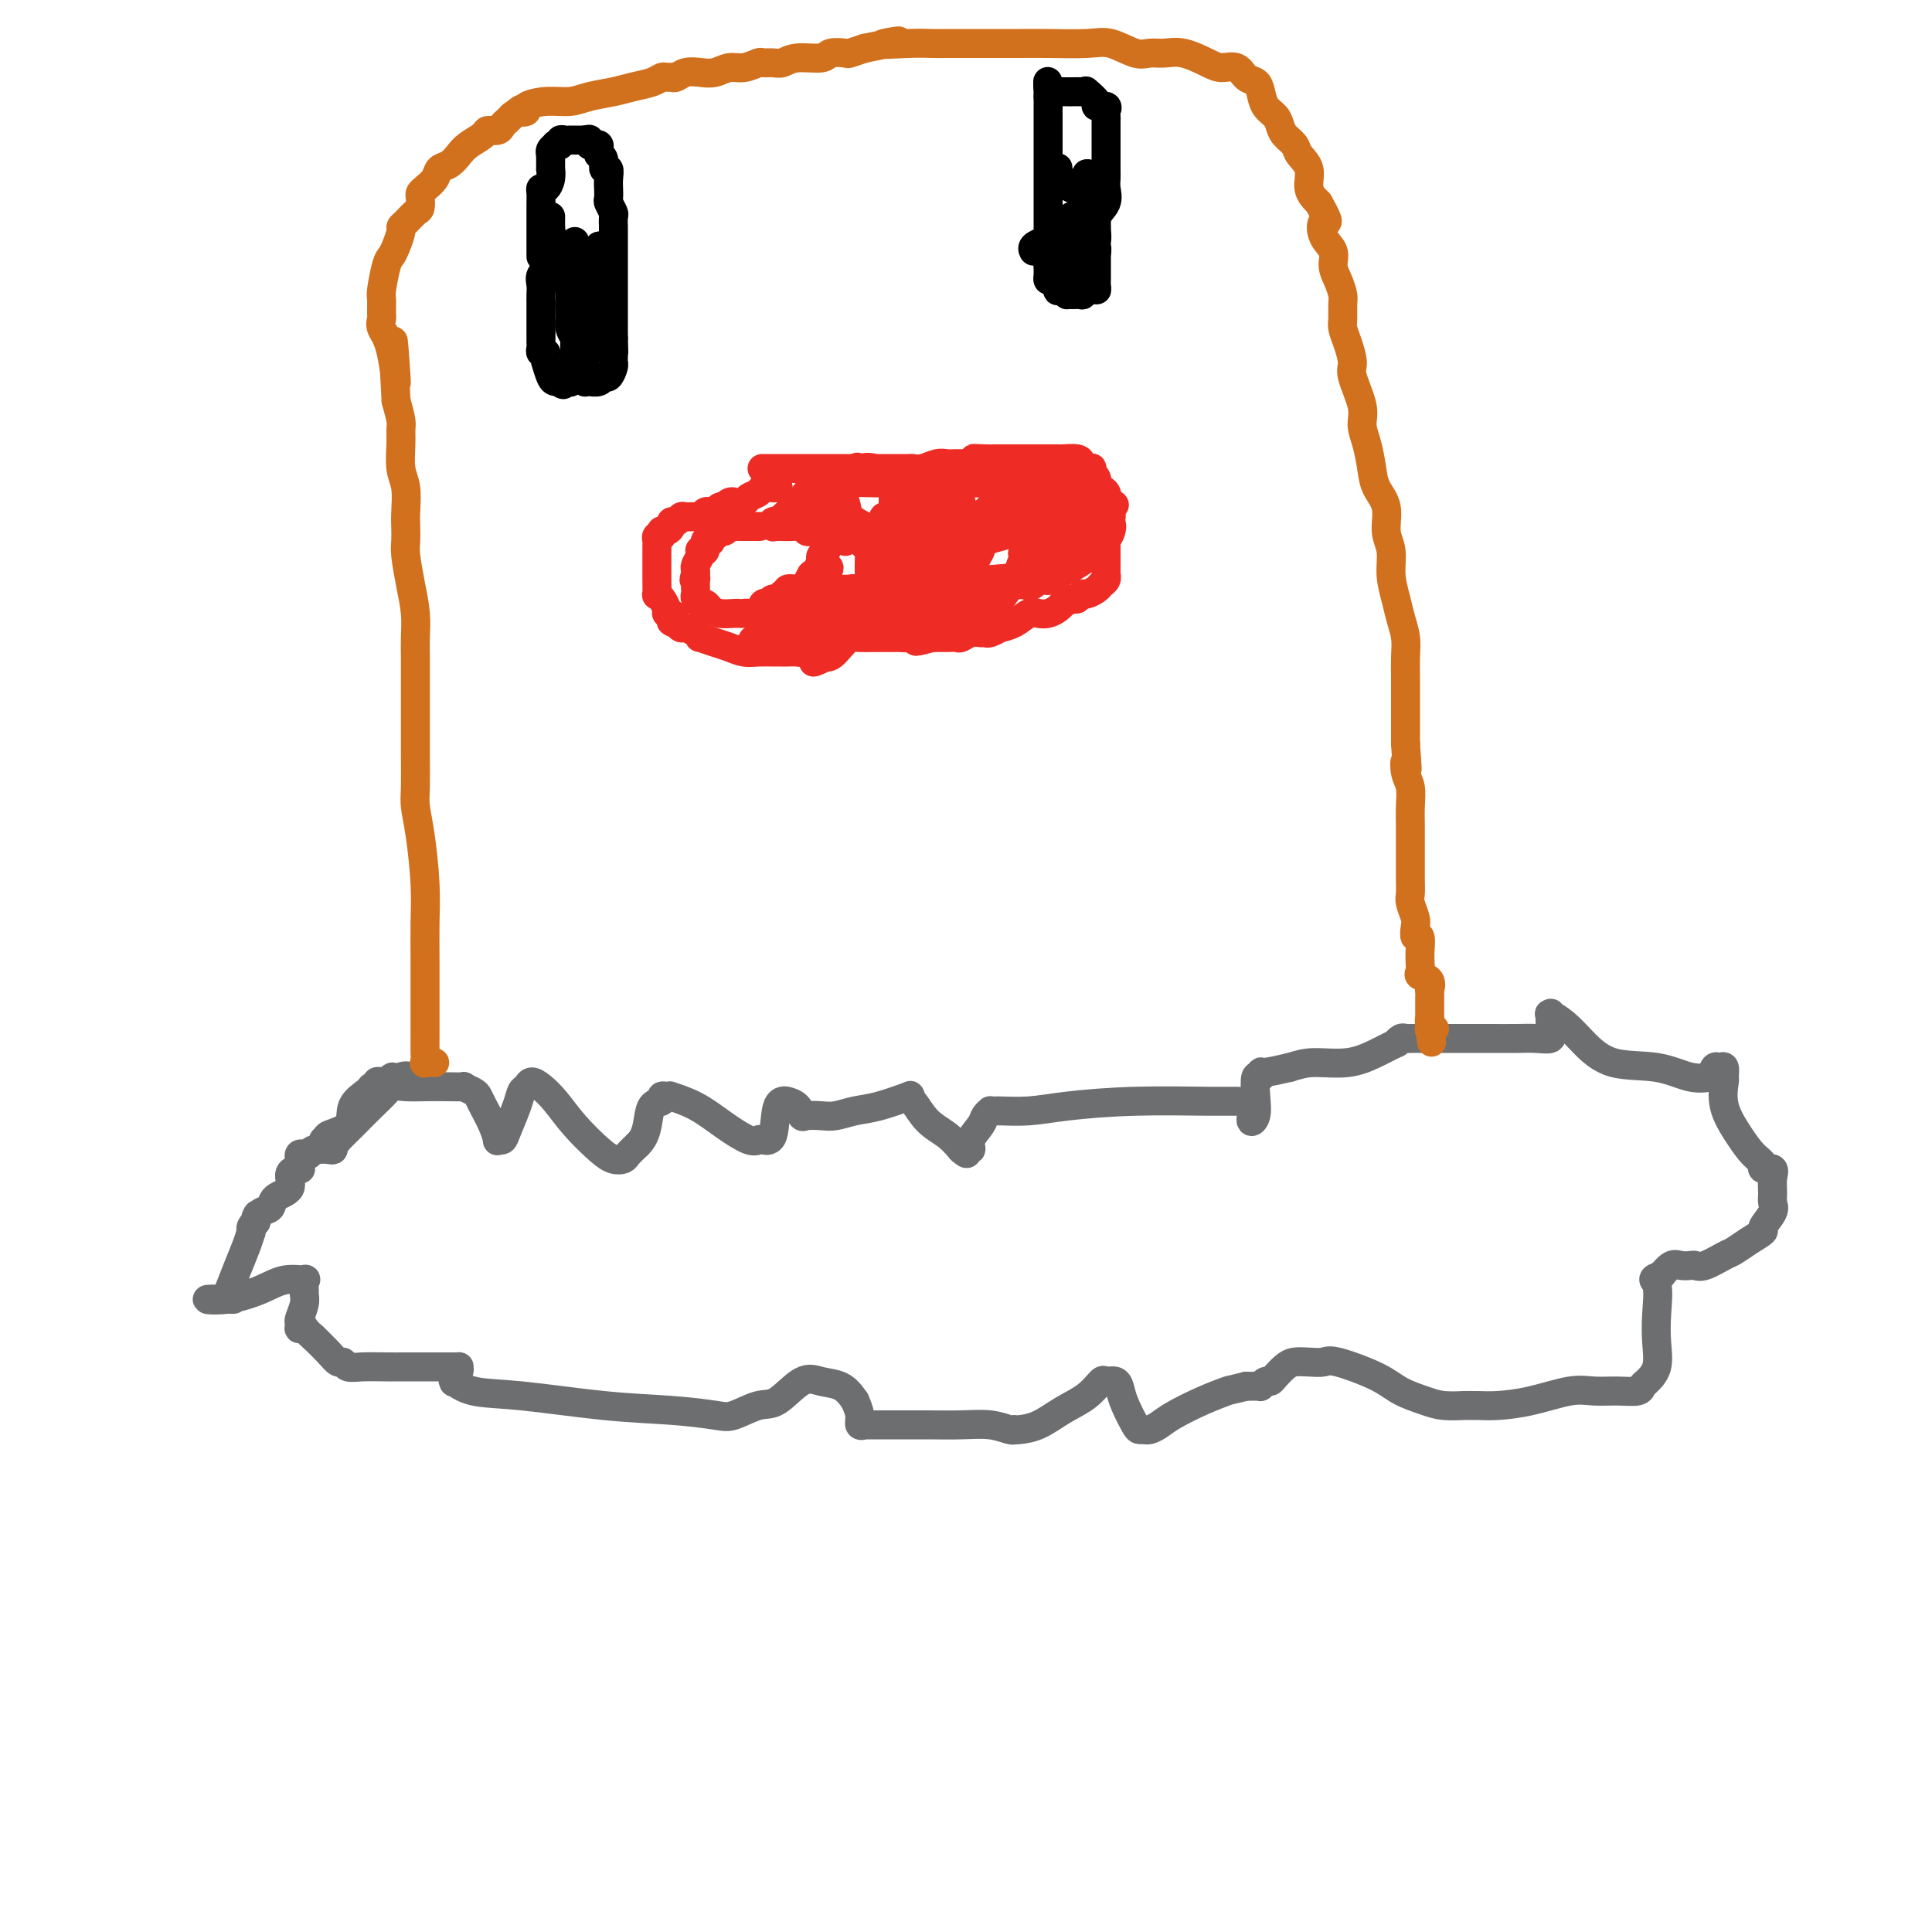 <svg viewBox='0 0 400 400' version='1.1' xmlns='http://www.w3.org/2000/svg' xmlns:xlink='http://www.w3.org/1999/xlink'><g fill='none' stroke='#6D6E70' stroke-width='6' stroke-linecap='round' stroke-linejoin='round'><path d='M86,223c-0.464,-0.020 -0.927,-0.039 -1,0c-0.073,0.039 0.245,0.138 0,0c-0.245,-0.138 -1.054,-0.513 -2,0c-0.946,0.513 -2.028,1.913 -3,3c-0.972,1.087 -1.833,1.860 -3,3c-1.167,1.140 -2.641,2.645 -4,4c-1.359,1.355 -2.602,2.558 -3,3c-0.398,0.442 0.051,0.123 0,0c-0.051,-0.123 -0.601,-0.048 -1,0c-0.399,0.048 -0.647,0.070 -1,0c-0.353,-0.070 -0.810,-0.232 -1,0c-0.190,0.232 -0.113,0.858 0,1c0.113,0.142 0.261,-0.199 0,0c-0.261,0.199 -0.931,0.939 -1,1c-0.069,0.061 0.462,-0.556 1,-1c0.538,-0.444 1.083,-0.714 1,-1c-0.083,-0.286 -0.794,-0.588 0,-1c0.794,-0.412 3.092,-0.932 4,-2c0.908,-1.068 0.424,-2.682 1,-4c0.576,-1.318 2.210,-2.339 3,-3c0.790,-0.661 0.737,-0.962 1,-1c0.263,-0.038 0.844,0.186 1,0c0.156,-0.186 -0.112,-0.781 0,-1c0.112,-0.219 0.603,-0.063 1,0c0.397,0.063 0.698,0.031 1,0'/><path d='M80,224c2.102,-1.917 0.859,-0.710 1,0c0.141,0.710 1.668,0.921 3,1c1.332,0.079 2.469,0.024 4,0c1.531,-0.024 3.457,-0.018 5,0c1.543,0.018 2.703,0.048 3,0c0.297,-0.048 -0.268,-0.172 0,0c0.268,0.172 1.368,0.642 2,1c0.632,0.358 0.795,0.603 1,1c0.205,0.397 0.450,0.944 1,2c0.550,1.056 1.403,2.619 2,4c0.597,1.381 0.937,2.578 1,3c0.063,0.422 -0.152,0.068 0,0c0.152,-0.068 0.671,0.151 1,0c0.329,-0.151 0.469,-0.672 1,-2c0.531,-1.328 1.454,-3.464 2,-5c0.546,-1.536 0.715,-2.471 1,-3c0.285,-0.529 0.686,-0.653 1,-1c0.314,-0.347 0.542,-0.917 1,-1c0.458,-0.083 1.148,0.321 2,1c0.852,0.679 1.867,1.633 3,3c1.133,1.367 2.383,3.149 4,5c1.617,1.851 3.602,3.772 5,5c1.398,1.228 2.210,1.762 3,2c0.790,0.238 1.559,0.179 2,0c0.441,-0.179 0.555,-0.480 1,-1c0.445,-0.520 1.223,-1.260 2,-2'/><path d='M132,237c1.199,-1.139 1.697,-2.487 2,-4c0.303,-1.513 0.412,-3.190 1,-4c0.588,-0.810 1.656,-0.754 2,-1c0.344,-0.246 -0.038,-0.794 0,-1c0.038,-0.206 0.494,-0.071 1,0c0.506,0.071 1.063,0.079 1,0c-0.063,-0.079 -0.746,-0.245 0,0c0.746,0.245 2.920,0.902 5,2c2.080,1.098 4.067,2.636 6,4c1.933,1.364 3.812,2.554 5,3c1.188,0.446 1.685,0.148 2,0c0.315,-0.148 0.447,-0.145 1,0c0.553,0.145 1.528,0.433 2,-1c0.472,-1.433 0.441,-4.587 1,-6c0.559,-1.413 1.706,-1.086 2,-1c0.294,0.086 -0.266,-0.068 0,0c0.266,0.068 1.358,0.359 2,1c0.642,0.641 0.835,1.633 1,2c0.165,0.367 0.302,0.111 1,0c0.698,-0.111 1.957,-0.076 3,0c1.043,0.076 1.869,0.192 3,0c1.131,-0.192 2.568,-0.692 4,-1c1.432,-0.308 2.861,-0.424 5,-1c2.139,-0.576 4.988,-1.613 6,-2c1.012,-0.387 0.185,-0.123 0,0c-0.185,0.123 0.270,0.105 1,1c0.730,0.895 1.735,2.702 3,4c1.265,1.298 2.790,2.085 4,3c1.210,0.915 2.105,1.957 3,3'/><path d='M199,238c1.860,1.680 1.009,0.381 1,0c-0.009,-0.381 0.825,0.157 1,0c0.175,-0.157 -0.308,-1.009 0,-2c0.308,-0.991 1.406,-2.122 2,-3c0.594,-0.878 0.684,-1.502 1,-2c0.316,-0.498 0.857,-0.868 1,-1c0.143,-0.132 -0.112,-0.025 0,0c0.112,0.025 0.592,-0.032 2,0c1.408,0.032 3.744,0.152 6,0c2.256,-0.152 4.430,-0.576 8,-1c3.570,-0.424 8.535,-0.848 14,-1c5.465,-0.152 11.430,-0.031 15,0c3.570,0.031 4.747,-0.027 6,0c1.253,0.027 2.584,0.139 3,1c0.416,0.861 -0.081,2.470 0,3c0.081,0.530 0.740,-0.020 1,-1c0.260,-0.980 0.122,-2.391 0,-4c-0.122,-1.609 -0.229,-3.414 0,-4c0.229,-0.586 0.793,0.049 1,0c0.207,-0.049 0.056,-0.782 0,-1c-0.056,-0.218 -0.016,0.081 1,0c1.016,-0.081 3.008,-0.540 5,-1'/><path d='M267,221c1.870,-0.559 3.047,-0.958 5,-1c1.953,-0.042 4.684,0.272 7,0c2.316,-0.272 4.217,-1.131 6,-2c1.783,-0.869 3.446,-1.750 4,-2c0.554,-0.250 -0.002,0.129 0,0c0.002,-0.129 0.561,-0.767 1,-1c0.439,-0.233 0.759,-0.063 1,0c0.241,0.063 0.404,0.017 1,0c0.596,-0.017 1.627,-0.004 2,0c0.373,0.004 0.089,0.001 0,0c-0.089,-0.001 0.016,-0.000 1,0c0.984,0.000 2.846,-0.000 4,0c1.154,0.000 1.599,0.001 3,0c1.401,-0.001 3.759,-0.005 6,0c2.241,0.005 4.366,0.018 6,0c1.634,-0.018 2.778,-0.067 4,0c1.222,0.067 2.521,0.251 3,0c0.479,-0.251 0.137,-0.938 0,-2c-0.137,-1.062 -0.068,-2.498 0,-3c0.068,-0.502 0.135,-0.071 0,0c-0.135,0.071 -0.471,-0.218 0,0c0.471,0.218 1.749,0.941 3,2c1.251,1.059 2.476,2.452 4,4c1.524,1.548 3.348,3.252 6,4c2.652,0.748 6.134,0.541 9,1c2.866,0.459 5.118,1.585 7,2c1.882,0.415 3.395,0.119 4,0c0.605,-0.119 0.303,-0.059 0,0'/><path d='M354,223c3.332,0.588 1.663,0.557 1,0c-0.663,-0.557 -0.321,-1.642 0,-2c0.321,-0.358 0.619,0.009 1,0c0.381,-0.009 0.843,-0.393 1,0c0.157,0.393 0.009,1.565 0,2c-0.009,0.435 0.121,0.133 0,1c-0.121,0.867 -0.493,2.902 0,5c0.493,2.098 1.853,4.260 3,6c1.147,1.740 2.083,3.060 3,4c0.917,0.940 1.815,1.501 2,2c0.185,0.499 -0.343,0.935 0,1c0.343,0.065 1.558,-0.241 2,0c0.442,0.241 0.110,1.028 0,2c-0.110,0.972 0.001,2.129 0,3c-0.001,0.871 -0.114,1.454 0,2c0.114,0.546 0.455,1.053 0,2c-0.455,0.947 -1.705,2.332 -2,3c-0.295,0.668 0.367,0.617 0,1c-0.367,0.383 -1.762,1.199 -3,2c-1.238,0.801 -2.320,1.588 -3,2c-0.680,0.412 -0.959,0.451 -2,1c-1.041,0.549 -2.845,1.609 -4,2c-1.155,0.391 -1.662,0.112 -2,0c-0.338,-0.112 -0.508,-0.058 -1,0c-0.492,0.058 -1.307,0.119 -2,0c-0.693,-0.119 -1.263,-0.417 -2,0c-0.737,0.417 -1.639,1.548 -2,2c-0.361,0.452 -0.180,0.226 0,0'/><path d='M344,264c-2.549,0.941 -1.422,0.795 -1,2c0.422,1.205 0.138,3.762 0,6c-0.138,2.238 -0.129,4.159 0,6c0.129,1.841 0.377,3.604 0,5c-0.377,1.396 -1.381,2.427 -2,3c-0.619,0.573 -0.854,0.688 -1,1c-0.146,0.312 -0.203,0.822 -1,1c-0.797,0.178 -2.334,0.023 -4,0c-1.666,-0.023 -3.460,0.085 -5,0c-1.540,-0.085 -2.828,-0.362 -5,0c-2.172,0.362 -5.230,1.365 -8,2c-2.770,0.635 -5.252,0.903 -7,1c-1.748,0.097 -2.763,0.024 -4,0c-1.237,-0.024 -2.697,0.002 -3,0c-0.303,-0.002 0.552,-0.033 0,0c-0.552,0.033 -2.512,0.131 -4,0c-1.488,-0.131 -2.505,-0.490 -4,-1c-1.495,-0.510 -3.467,-1.170 -5,-2c-1.533,-0.830 -2.627,-1.831 -5,-3c-2.373,-1.169 -6.025,-2.507 -8,-3c-1.975,-0.493 -2.273,-0.140 -3,0c-0.727,0.140 -1.882,0.066 -3,0c-1.118,-0.066 -2.197,-0.124 -3,0c-0.803,0.124 -1.329,0.429 -2,1c-0.671,0.571 -1.486,1.407 -2,2c-0.514,0.593 -0.729,0.944 -1,1c-0.271,0.056 -0.600,-0.181 -1,0c-0.400,0.181 -0.870,0.780 -1,1c-0.130,0.220 0.080,0.059 0,0c-0.080,-0.059 -0.452,-0.017 -1,0c-0.548,0.017 -1.274,0.008 -2,0'/><path d='M258,287c-3.628,0.920 -3.199,0.720 -4,1c-0.801,0.280 -2.831,1.042 -5,2c-2.169,0.958 -4.475,2.113 -6,3c-1.525,0.887 -2.268,1.506 -3,2c-0.732,0.494 -1.452,0.864 -2,1c-0.548,0.136 -0.924,0.038 -1,0c-0.076,-0.038 0.148,-0.016 0,0c-0.148,0.016 -0.669,0.025 -1,0c-0.331,-0.025 -0.474,-0.083 -1,-1c-0.526,-0.917 -1.435,-2.693 -2,-4c-0.565,-1.307 -0.786,-2.145 -1,-3c-0.214,-0.855 -0.422,-1.727 -1,-2c-0.578,-0.273 -1.525,0.053 -2,0c-0.475,-0.053 -0.477,-0.483 -1,0c-0.523,0.483 -1.566,1.881 -3,3c-1.434,1.119 -3.260,1.960 -5,3c-1.740,1.040 -3.396,2.280 -5,3c-1.604,0.720 -3.158,0.921 -4,1c-0.842,0.079 -0.971,0.035 -1,0c-0.029,-0.035 0.043,-0.062 0,0c-0.043,0.062 -0.202,0.213 -1,0c-0.798,-0.213 -2.234,-0.789 -4,-1c-1.766,-0.211 -3.861,-0.056 -6,0c-2.139,0.056 -4.323,0.015 -7,0c-2.677,-0.015 -5.845,-0.003 -8,0c-2.155,0.003 -3.295,-0.004 -4,0c-0.705,0.004 -0.976,0.021 -1,0c-0.024,-0.021 0.200,-0.078 0,0c-0.200,0.078 -0.823,0.290 -1,0c-0.177,-0.290 0.092,-1.083 0,-2c-0.092,-0.917 -0.546,-1.959 -1,-3'/><path d='M177,290c-0.947,-1.409 -1.816,-2.432 -3,-3c-1.184,-0.568 -2.684,-0.681 -4,-1c-1.316,-0.319 -2.449,-0.845 -4,0c-1.551,0.845 -3.522,3.060 -5,4c-1.478,0.940 -2.465,0.604 -4,1c-1.535,0.396 -3.618,1.525 -5,2c-1.382,0.475 -2.063,0.297 -4,0c-1.937,-0.297 -5.129,-0.714 -9,-1c-3.871,-0.286 -8.420,-0.441 -14,-1c-5.580,-0.559 -12.190,-1.521 -17,-2c-4.810,-0.479 -7.821,-0.475 -10,-1c-2.179,-0.525 -3.526,-1.580 -4,-2c-0.474,-0.420 -0.073,-0.203 0,0c0.073,0.203 -0.180,0.394 0,0c0.180,-0.394 0.792,-1.374 1,-2c0.208,-0.626 0.011,-0.900 0,-1c-0.011,-0.100 0.163,-0.027 0,0c-0.163,0.027 -0.664,0.007 -1,0c-0.336,-0.007 -0.509,-0.002 -1,0c-0.491,0.002 -1.301,0.002 -3,0c-1.699,-0.002 -4.287,-0.005 -6,0c-1.713,0.005 -2.553,0.017 -4,0c-1.447,-0.017 -3.503,-0.062 -5,0c-1.497,0.062 -2.434,0.232 -3,0c-0.566,-0.232 -0.760,-0.866 -1,-1c-0.240,-0.134 -0.526,0.233 -1,0c-0.474,-0.233 -1.135,-1.067 -2,-2c-0.865,-0.933 -1.932,-1.967 -3,-3'/><path d='M65,277c-1.552,-1.382 -1.932,-1.838 -2,-2c-0.068,-0.162 0.177,-0.031 0,0c-0.177,0.031 -0.776,-0.040 -1,0c-0.224,0.040 -0.074,0.189 0,0c0.074,-0.189 0.073,-0.718 0,-1c-0.073,-0.282 -0.216,-0.318 0,-1c0.216,-0.682 0.793,-2.011 1,-3c0.207,-0.989 0.044,-1.640 0,-2c-0.044,-0.360 0.031,-0.431 0,-1c-0.031,-0.569 -0.169,-1.637 0,-2c0.169,-0.363 0.645,-0.020 0,0c-0.645,0.020 -2.412,-0.282 -4,0c-1.588,0.282 -2.997,1.147 -5,2c-2.003,0.853 -4.601,1.693 -7,2c-2.399,0.307 -4.598,0.082 -4,0c0.598,-0.082 3.995,-0.020 5,0c1.005,0.020 -0.382,-0.002 -1,0c-0.618,0.002 -0.467,0.029 0,-1c0.467,-1.029 1.250,-3.112 2,-5c0.750,-1.888 1.468,-3.581 2,-5c0.532,-1.419 0.877,-2.565 1,-3c0.123,-0.435 0.023,-0.158 0,0c-0.023,0.158 0.032,0.196 0,0c-0.032,-0.196 -0.152,-0.628 0,-1c0.152,-0.372 0.576,-0.686 1,-1'/><path d='M53,253c0.745,-2.650 0.106,-1.275 0,-1c-0.106,0.275 0.320,-0.549 1,-1c0.680,-0.451 1.615,-0.527 2,-1c0.385,-0.473 0.218,-1.341 1,-2c0.782,-0.659 2.511,-1.108 3,-2c0.489,-0.892 -0.261,-2.228 0,-3c0.261,-0.772 1.533,-0.981 2,-1c0.467,-0.019 0.128,0.152 0,0c-0.128,-0.152 -0.045,-0.628 0,-1c0.045,-0.372 0.052,-0.639 0,-1c-0.052,-0.361 -0.161,-0.815 0,-1c0.161,-0.185 0.593,-0.101 1,0c0.407,0.101 0.789,0.221 1,0c0.211,-0.221 0.253,-0.781 1,-1c0.747,-0.219 2.200,-0.097 3,0c0.800,0.097 0.946,0.170 1,0c0.054,-0.170 0.014,-0.584 0,-1c-0.014,-0.416 -0.004,-0.833 0,-1c0.004,-0.167 0.002,-0.083 0,0'/></g>
<g fill='none' stroke='#EE2B24' stroke-width='6' stroke-linecap='round' stroke-linejoin='round'><path d='M158,97c-0.201,0.000 -0.403,0.000 0,0c0.403,-0.000 1.409,-0.000 2,0c0.591,0.000 0.766,0.000 1,0c0.234,-0.000 0.525,-0.000 1,0c0.475,0.000 1.133,0.000 2,0c0.867,-0.000 1.943,-0.000 3,0c1.057,0.000 2.095,0.000 3,0c0.905,-0.000 1.679,-0.000 3,0c1.321,0.000 3.191,0.000 4,0c0.809,-0.000 0.556,-0.000 1,0c0.444,0.000 1.583,0.000 2,0c0.417,-0.000 0.110,-0.000 0,0c-0.110,0.000 -0.023,0.000 0,0c0.023,-0.000 -0.020,-0.000 1,0c1.020,0.000 3.101,0.001 4,0c0.899,-0.001 0.615,-0.004 1,0c0.385,0.004 1.440,0.015 2,0c0.560,-0.015 0.624,-0.057 1,0c0.376,0.057 1.065,0.211 2,0c0.935,-0.211 2.116,-0.789 3,-1c0.884,-0.211 1.470,-0.057 2,0c0.530,0.057 1.004,0.015 2,0c0.996,-0.015 2.514,-0.004 3,0c0.486,0.004 -0.062,0.001 0,0c0.062,-0.001 0.732,-0.000 1,0c0.268,0.000 0.134,0.000 0,0'/><path d='M202,96c6.711,-0.381 1.487,-0.834 0,-1c-1.487,-0.166 0.763,-0.044 2,0c1.237,0.044 1.460,0.012 2,0c0.540,-0.012 1.398,-0.003 3,0c1.602,0.003 3.948,0.001 5,0c1.052,-0.001 0.811,-0.000 1,0c0.189,0.000 0.808,0.000 1,0c0.192,-0.000 -0.043,-0.001 0,0c0.043,0.001 0.365,0.003 1,0c0.635,-0.003 1.585,-0.011 2,0c0.415,0.011 0.297,0.042 1,0c0.703,-0.042 2.227,-0.156 3,0c0.773,0.156 0.795,0.581 1,1c0.205,0.419 0.595,0.832 1,1c0.405,0.168 0.827,0.091 1,0c0.173,-0.091 0.097,-0.197 0,0c-0.097,0.197 -0.215,0.695 0,1c0.215,0.305 0.761,0.415 1,1c0.239,0.585 0.169,1.645 0,2c-0.169,0.355 -0.438,0.006 0,0c0.438,-0.006 1.581,0.330 2,1c0.419,0.670 0.112,1.675 0,2c-0.112,0.325 -0.030,-0.029 0,0c0.030,0.029 0.008,0.440 0,1c-0.008,0.560 -0.002,1.267 0,2c0.002,0.733 0.001,1.492 0,2c-0.001,0.508 -0.000,0.765 0,1c0.000,0.235 0.000,0.448 0,1c-0.000,0.552 -0.000,1.443 0,2c0.000,0.557 0.000,0.778 0,1'/><path d='M229,114c0.000,1.754 0.000,0.138 0,0c-0.000,-0.138 -0.000,1.202 0,2c0.000,0.798 0.001,1.054 0,1c-0.001,-0.054 -0.004,-0.418 0,0c0.004,0.418 0.013,1.617 0,2c-0.013,0.383 -0.049,-0.051 0,0c0.049,0.051 0.182,0.587 0,1c-0.182,0.413 -0.679,0.703 -1,1c-0.321,0.297 -0.466,0.600 -1,1c-0.534,0.400 -1.457,0.896 -2,1c-0.543,0.104 -0.705,-0.183 -1,0c-0.295,0.183 -0.722,0.836 -1,1c-0.278,0.164 -0.406,-0.163 -1,0c-0.594,0.163 -1.654,0.815 -2,1c-0.346,0.185 0.021,-0.096 0,0c-0.021,0.096 -0.431,0.568 -1,1c-0.569,0.432 -1.299,0.824 -2,1c-0.701,0.176 -1.373,0.137 -2,0c-0.627,-0.137 -1.208,-0.373 -2,0c-0.792,0.373 -1.795,1.354 -3,2c-1.205,0.646 -2.612,0.958 -3,1c-0.388,0.042 0.244,-0.186 0,0c-0.244,0.186 -1.365,0.786 -2,1c-0.635,0.214 -0.785,0.043 -1,0c-0.215,-0.043 -0.494,0.041 -1,0c-0.506,-0.041 -1.238,-0.207 -2,0c-0.762,0.207 -1.552,0.788 -2,1c-0.448,0.212 -0.553,0.057 -1,0c-0.447,-0.057 -1.236,-0.015 -2,0c-0.764,0.015 -1.504,0.004 -2,0c-0.496,-0.004 -0.748,-0.002 -1,0'/><path d='M193,132c-5.640,1.547 -2.739,0.414 -2,0c0.739,-0.414 -0.684,-0.111 -2,0c-1.316,0.111 -2.526,0.029 -3,0c-0.474,-0.029 -0.214,-0.005 -1,0c-0.786,0.005 -2.619,-0.009 -4,0c-1.381,0.009 -2.309,0.040 -3,0c-0.691,-0.040 -1.144,-0.150 -2,0c-0.856,0.150 -2.116,0.562 -3,1c-0.884,0.438 -1.392,0.902 -2,1c-0.608,0.098 -1.314,-0.170 -2,0c-0.686,0.170 -1.350,0.778 -2,1c-0.650,0.222 -1.286,0.060 -2,0c-0.714,-0.060 -1.507,-0.016 -2,0c-0.493,0.016 -0.687,0.005 -1,0c-0.313,-0.005 -0.744,-0.004 -1,0c-0.256,0.004 -0.336,0.013 -1,0c-0.664,-0.013 -1.913,-0.046 -3,0c-1.087,0.046 -2.014,0.171 -3,0c-0.986,-0.171 -2.032,-0.637 -3,-1c-0.968,-0.363 -1.860,-0.623 -3,-1c-1.140,-0.377 -2.529,-0.871 -3,-1c-0.471,-0.129 -0.024,0.106 0,0c0.024,-0.106 -0.375,-0.554 -1,-1c-0.625,-0.446 -1.476,-0.889 -2,-1c-0.524,-0.111 -0.721,0.111 -1,0c-0.279,-0.111 -0.639,-0.556 -1,-1'/><path d='M140,129c-2.122,-0.804 -0.428,0.185 0,0c0.428,-0.185 -0.411,-1.542 -1,-2c-0.589,-0.458 -0.928,-0.015 -1,0c-0.072,0.015 0.124,-0.399 0,-1c-0.124,-0.601 -0.569,-1.390 -1,-2c-0.431,-0.610 -0.847,-1.042 -1,-1c-0.153,0.042 -0.041,0.559 0,0c0.041,-0.559 0.011,-2.195 0,-3c-0.011,-0.805 -0.003,-0.779 0,-1c0.003,-0.221 0.001,-0.689 0,-1c-0.001,-0.311 0.000,-0.464 0,-1c-0.000,-0.536 -0.001,-1.454 0,-2c0.001,-0.546 0.004,-0.720 0,-1c-0.004,-0.280 -0.015,-0.667 0,-1c0.015,-0.333 0.056,-0.611 0,-1c-0.056,-0.389 -0.208,-0.888 0,-1c0.208,-0.112 0.778,0.163 1,0c0.222,-0.163 0.097,-0.766 0,-1c-0.097,-0.234 -0.167,-0.100 0,0c0.167,0.100 0.570,0.167 1,0c0.430,-0.167 0.888,-0.566 1,-1c0.112,-0.434 -0.121,-0.901 0,-1c0.121,-0.099 0.596,0.171 1,0c0.404,-0.171 0.738,-0.781 1,-1c0.262,-0.219 0.451,-0.045 1,0c0.549,0.045 1.456,-0.040 2,0c0.544,0.040 0.723,0.204 1,0c0.277,-0.204 0.652,-0.776 1,-1c0.348,-0.224 0.671,-0.099 1,0c0.329,0.099 0.666,0.171 1,0c0.334,-0.171 0.667,-0.586 1,-1'/><path d='M149,105c2.195,-0.867 1.184,-0.035 1,0c-0.184,0.035 0.460,-0.726 1,-1c0.540,-0.274 0.975,-0.062 1,0c0.025,0.062 -0.359,-0.026 0,0c0.359,0.026 1.463,0.165 2,0c0.537,-0.165 0.507,-0.633 1,-1c0.493,-0.367 1.509,-0.634 2,-1c0.491,-0.366 0.458,-0.830 1,-1c0.542,-0.170 1.661,-0.046 2,0c0.339,0.046 -0.101,0.012 0,0c0.101,-0.012 0.743,-0.004 1,0c0.257,0.004 0.128,0.002 0,0'/><path d='M157,109c0.236,0.000 0.472,0.000 0,0c-0.472,-0.000 -1.651,-0.000 -2,0c-0.349,0.000 0.132,0.000 0,0c-0.132,-0.000 -0.875,-0.001 -1,0c-0.125,0.001 0.370,0.004 0,0c-0.370,-0.004 -1.605,-0.016 -2,0c-0.395,0.016 0.049,0.061 0,0c-0.049,-0.061 -0.591,-0.228 -1,0c-0.409,0.228 -0.684,0.849 -1,1c-0.316,0.151 -0.672,-0.169 -1,0c-0.328,0.169 -0.628,0.828 -1,1c-0.372,0.172 -0.817,-0.143 -1,0c-0.183,0.143 -0.105,0.742 0,1c0.105,0.258 0.238,0.174 0,0c-0.238,-0.174 -0.847,-0.437 -1,0c-0.153,0.437 0.151,1.574 0,2c-0.151,0.426 -0.759,0.141 -1,0c-0.241,-0.141 -0.117,-0.139 0,0c0.117,0.139 0.228,0.416 0,1c-0.228,0.584 -0.793,1.476 -1,2c-0.207,0.524 -0.056,0.679 0,1c0.056,0.321 0.016,0.806 0,1c-0.016,0.194 -0.008,0.097 0,0'/><path d='M144,119c-0.619,1.492 -0.165,1.222 0,1c0.165,-0.222 0.043,-0.396 0,0c-0.043,0.396 -0.008,1.364 0,2c0.008,0.636 -0.013,0.941 0,1c0.013,0.059 0.059,-0.129 0,0c-0.059,0.129 -0.224,0.573 0,1c0.224,0.427 0.835,0.836 1,1c0.165,0.164 -0.117,0.082 0,0c0.117,-0.082 0.633,-0.166 1,0c0.367,0.166 0.585,0.580 1,1c0.415,0.420 1.027,0.844 2,1c0.973,0.156 2.306,0.044 3,0c0.694,-0.044 0.749,-0.020 1,0c0.251,0.020 0.697,0.035 1,0c0.303,-0.035 0.461,-0.118 1,0c0.539,0.118 1.459,0.439 2,0c0.541,-0.439 0.704,-1.638 1,-2c0.296,-0.362 0.724,0.114 1,0c0.276,-0.114 0.398,-0.819 1,-1c0.602,-0.181 1.683,0.162 2,0c0.317,-0.162 -0.132,-0.827 0,-1c0.132,-0.173 0.843,0.148 1,0c0.157,-0.148 -0.241,-0.765 0,-1c0.241,-0.235 1.123,-0.087 2,0c0.877,0.087 1.751,0.114 2,0c0.249,-0.114 -0.126,-0.370 0,-1c0.126,-0.630 0.755,-1.633 1,-2c0.245,-0.367 0.107,-0.098 0,0c-0.107,0.098 -0.183,0.026 0,0c0.183,-0.026 0.624,-0.008 1,0c0.376,0.008 0.688,0.004 1,0'/><path d='M170,119c3.250,-1.704 0.875,-1.963 0,-2c-0.875,-0.037 -0.248,0.149 0,0c0.248,-0.149 0.119,-0.632 0,-1c-0.119,-0.368 -0.228,-0.622 0,-1c0.228,-0.378 0.793,-0.879 1,-1c0.207,-0.121 0.056,0.139 0,0c-0.056,-0.139 -0.018,-0.678 0,-1c0.018,-0.322 0.017,-0.426 0,-1c-0.017,-0.574 -0.051,-1.617 0,-2c0.051,-0.383 0.188,-0.106 0,0c-0.188,0.106 -0.701,0.043 -1,0c-0.299,-0.043 -0.384,-0.064 -1,0c-0.616,0.064 -1.761,0.213 -2,0c-0.239,-0.213 0.430,-0.789 0,-1c-0.430,-0.211 -1.958,-0.057 -3,0c-1.042,0.057 -1.599,0.016 -2,0c-0.401,-0.016 -0.645,-0.008 -1,0c-0.355,0.008 -0.822,0.016 -1,0c-0.178,-0.016 -0.068,-0.056 0,0c0.068,0.056 0.095,0.207 0,0c-0.095,-0.207 -0.313,-0.774 0,-1c0.313,-0.226 1.156,-0.113 2,0'/><path d='M162,108c-0.733,-0.978 1.933,-2.422 3,-3c1.067,-0.578 0.533,-0.289 0,0'/><path d='M167,102c-0.132,0.111 -0.263,0.222 0,0c0.263,-0.222 0.921,-0.777 1,-1c0.079,-0.223 -0.423,-0.112 0,0c0.423,0.112 1.769,0.226 3,0c1.231,-0.226 2.348,-0.793 4,-1c1.652,-0.207 3.839,-0.056 8,0c4.161,0.056 10.295,0.015 16,0c5.705,-0.015 10.980,-0.005 15,0c4.020,0.005 6.786,0.005 8,0c1.214,-0.005 0.875,-0.016 1,0c0.125,0.016 0.713,0.059 1,0c0.287,-0.059 0.273,-0.222 0,0c-0.273,0.222 -0.805,0.827 -1,1c-0.195,0.173 -0.052,-0.086 -1,0c-0.948,0.086 -2.986,0.518 -5,1c-2.014,0.482 -4.004,1.014 -6,2c-1.996,0.986 -3.999,2.424 -5,3c-1.001,0.576 -1.001,0.288 -1,0'/><path d='M205,107c-2.693,0.632 -0.925,-1.289 0,-2c0.925,-0.711 1.007,-0.214 1,0c-0.007,0.214 -0.101,0.145 0,0c0.101,-0.145 0.399,-0.364 1,-1c0.601,-0.636 1.506,-1.688 2,-2c0.494,-0.312 0.577,0.115 1,0c0.423,-0.115 1.185,-0.772 2,-1c0.815,-0.228 1.682,-0.027 2,0c0.318,0.027 0.087,-0.119 0,0c-0.087,0.119 -0.031,0.502 0,1c0.031,0.498 0.037,1.109 0,2c-0.037,0.891 -0.118,2.060 0,3c0.118,0.940 0.436,1.650 0,3c-0.436,1.350 -1.627,3.340 -2,4c-0.373,0.660 0.070,-0.011 0,0c-0.070,0.011 -0.653,0.703 0,1c0.653,0.297 2.543,0.200 4,0c1.457,-0.200 2.482,-0.503 4,-1c1.518,-0.497 3.530,-1.189 5,-2c1.470,-0.811 2.399,-1.743 3,-2c0.601,-0.257 0.874,0.160 1,0c0.126,-0.160 0.106,-0.899 0,-1c-0.106,-0.101 -0.298,0.434 -1,1c-0.702,0.566 -1.915,1.162 -3,2c-1.085,0.838 -2.043,1.919 -3,3'/><path d='M222,115c-1.353,1.407 -1.735,2.425 -2,3c-0.265,0.575 -0.411,0.706 -1,1c-0.589,0.294 -1.620,0.749 -2,1c-0.380,0.251 -0.108,0.297 0,0c0.108,-0.297 0.053,-0.938 0,-1c-0.053,-0.062 -0.105,0.456 0,0c0.105,-0.456 0.368,-1.887 1,-3c0.632,-1.113 1.632,-1.908 2,-3c0.368,-1.092 0.104,-2.482 0,-3c-0.104,-0.518 -0.047,-0.163 0,0c0.047,0.163 0.086,0.134 0,0c-0.086,-0.134 -0.296,-0.371 -1,0c-0.704,0.371 -1.901,1.352 -3,2c-1.099,0.648 -2.099,0.962 -3,2c-0.901,1.038 -1.703,2.799 -2,4c-0.297,1.201 -0.089,1.842 0,2c0.089,0.158 0.058,-0.166 0,0c-0.058,0.166 -0.142,0.822 0,1c0.142,0.178 0.511,-0.121 1,0c0.489,0.121 1.098,0.662 2,0c0.902,-0.662 2.096,-2.525 3,-4c0.904,-1.475 1.516,-2.560 2,-3c0.484,-0.440 0.840,-0.234 1,-1c0.160,-0.766 0.125,-2.504 0,-3c-0.125,-0.496 -0.341,0.251 -1,0c-0.659,-0.251 -1.760,-1.500 -3,-2c-1.240,-0.500 -2.620,-0.250 -4,0'/><path d='M212,108c-2.138,-0.363 -3.484,-0.270 -5,0c-1.516,0.270 -3.200,0.717 -5,1c-1.800,0.283 -3.714,0.400 -5,1c-1.286,0.600 -1.945,1.681 -3,3c-1.055,1.319 -2.507,2.875 -3,4c-0.493,1.125 -0.029,1.818 0,2c0.029,0.182 -0.378,-0.149 0,0c0.378,0.149 1.540,0.776 2,1c0.460,0.224 0.218,0.043 1,0c0.782,-0.043 2.587,0.052 4,0c1.413,-0.052 2.433,-0.250 3,-1c0.567,-0.750 0.681,-2.051 1,-3c0.319,-0.949 0.843,-1.546 1,-2c0.157,-0.454 -0.052,-0.764 0,-1c0.052,-0.236 0.364,-0.396 0,-1c-0.364,-0.604 -1.404,-1.650 -2,-2c-0.596,-0.350 -0.748,-0.002 -3,0c-2.252,0.002 -6.603,-0.341 -9,0c-2.397,0.341 -2.839,1.365 -4,2c-1.161,0.635 -3.042,0.882 -4,2c-0.958,1.118 -0.995,3.109 -1,4c-0.005,0.891 0.021,0.684 0,1c-0.021,0.316 -0.090,1.155 0,2c0.090,0.845 0.338,1.697 1,2c0.662,0.303 1.736,0.057 3,0c1.264,-0.057 2.717,0.076 4,0c1.283,-0.076 2.396,-0.360 3,-1c0.604,-0.640 0.698,-1.635 1,-2c0.302,-0.365 0.812,-0.098 1,-1c0.188,-0.902 0.054,-2.972 0,-4c-0.054,-1.028 -0.027,-1.014 0,-1'/><path d='M193,114c0.260,-1.569 -0.089,-1.492 -1,-2c-0.911,-0.508 -2.385,-1.602 -3,-2c-0.615,-0.398 -0.371,-0.101 -1,0c-0.629,0.101 -2.130,0.006 -3,0c-0.870,-0.006 -1.109,0.075 -2,0c-0.891,-0.075 -2.436,-0.308 -3,0c-0.564,0.308 -0.148,1.155 0,2c0.148,0.845 0.028,1.687 0,2c-0.028,0.313 0.035,0.096 0,0c-0.035,-0.096 -0.167,-0.071 1,0c1.167,0.071 3.633,0.187 5,0c1.367,-0.187 1.635,-0.676 2,-1c0.365,-0.324 0.828,-0.482 1,-1c0.172,-0.518 0.054,-1.396 0,-2c-0.054,-0.604 -0.043,-0.932 0,-1c0.043,-0.068 0.119,0.126 0,0c-0.119,-0.126 -0.432,-0.570 -1,-1c-0.568,-0.430 -1.389,-0.846 -2,-1c-0.611,-0.154 -1.011,-0.044 -1,0c0.011,0.044 0.434,0.024 0,0c-0.434,-0.024 -1.725,-0.051 -2,0c-0.275,0.051 0.465,0.181 1,0c0.535,-0.181 0.864,-0.673 1,-1c0.136,-0.327 0.078,-0.490 0,-1c-0.078,-0.510 -0.175,-1.368 0,-2c0.175,-0.632 0.621,-1.038 0,-2c-0.621,-0.962 -2.311,-2.481 -4,-4'/><path d='M181,97c-1.294,-0.566 -2.529,0.018 -3,0c-0.471,-0.018 -0.179,-0.639 -1,0c-0.821,0.639 -2.755,2.537 -4,4c-1.245,1.463 -1.800,2.491 -2,3c-0.200,0.509 -0.045,0.498 0,1c0.045,0.502 -0.020,1.515 0,2c0.020,0.485 0.125,0.441 0,1c-0.125,0.559 -0.481,1.721 0,2c0.481,0.279 1.801,-0.324 3,0c1.199,0.324 2.279,1.577 4,2c1.721,0.423 4.083,0.017 6,0c1.917,-0.017 3.389,0.357 5,0c1.611,-0.357 3.360,-1.443 5,-2c1.640,-0.557 3.169,-0.584 4,-1c0.831,-0.416 0.964,-1.221 1,-2c0.036,-0.779 -0.024,-1.531 0,-2c0.024,-0.469 0.133,-0.653 0,-1c-0.133,-0.347 -0.509,-0.855 -1,-1c-0.491,-0.145 -1.099,0.074 -2,0c-0.901,-0.074 -2.097,-0.441 -3,0c-0.903,0.441 -1.515,1.691 -2,2c-0.485,0.309 -0.843,-0.325 -1,0c-0.157,0.325 -0.113,1.607 0,2c0.113,0.393 0.293,-0.102 1,0c0.707,0.102 1.939,0.803 4,1c2.061,0.197 4.950,-0.108 7,0c2.050,0.108 3.262,0.631 5,0c1.738,-0.631 4.002,-2.417 5,-3c0.998,-0.583 0.730,0.035 1,0c0.270,-0.035 1.077,-0.724 1,-1c-0.077,-0.276 -1.039,-0.138 -2,0'/><path d='M212,104c0.720,-0.567 0.022,0.014 -1,0c-1.022,-0.014 -2.366,-0.624 -4,0c-1.634,0.624 -3.557,2.482 -5,4c-1.443,1.518 -2.406,2.695 -3,4c-0.594,1.305 -0.819,2.738 -1,4c-0.181,1.262 -0.319,2.351 0,3c0.319,0.649 1.096,0.856 2,1c0.904,0.144 1.934,0.225 5,0c3.066,-0.225 8.166,-0.757 11,-1c2.834,-0.243 3.400,-0.197 5,-1c1.600,-0.803 4.233,-2.455 6,-4c1.767,-1.545 2.670,-2.984 3,-4c0.330,-1.016 0.089,-1.609 0,-2c-0.089,-0.391 -0.027,-0.580 0,-1c0.027,-0.420 0.017,-1.070 0,-1c-0.017,0.070 -0.043,0.861 0,1c0.043,0.139 0.155,-0.374 0,0c-0.155,0.374 -0.577,1.633 -1,3c-0.423,1.367 -0.847,2.841 -1,4c-0.153,1.159 -0.034,2.004 0,2c0.034,-0.004 -0.019,-0.856 0,-1c0.019,-0.144 0.108,0.420 0,0c-0.108,-0.420 -0.413,-1.825 -1,-3c-0.587,-1.175 -1.456,-2.119 -2,-3c-0.544,-0.881 -0.762,-1.699 -1,-2c-0.238,-0.301 -0.497,-0.086 -1,0c-0.503,0.086 -1.252,0.043 -2,0'/><path d='M221,107c-1.928,-0.993 -3.249,0.025 -4,1c-0.751,0.975 -0.931,1.908 -1,3c-0.069,1.092 -0.026,2.342 0,3c0.026,0.658 0.033,0.724 0,1c-0.033,0.276 -0.108,0.763 0,1c0.108,0.237 0.400,0.223 1,0c0.600,-0.223 1.510,-0.657 2,-1c0.490,-0.343 0.562,-0.596 1,-1c0.438,-0.404 1.242,-0.960 2,-2c0.758,-1.040 1.471,-2.565 2,-3c0.529,-0.435 0.873,0.219 1,0c0.127,-0.219 0.036,-1.312 0,-2c-0.036,-0.688 -0.018,-0.970 -1,0c-0.982,0.970 -2.964,3.191 -5,5c-2.036,1.809 -4.125,3.205 -6,5c-1.875,1.795 -3.536,3.990 -5,6c-1.464,2.010 -2.732,3.835 -4,5c-1.268,1.165 -2.537,1.671 -3,2c-0.463,0.329 -0.122,0.480 0,0c0.122,-0.480 0.025,-1.593 0,-2c-0.025,-0.407 0.023,-0.109 0,-1c-0.023,-0.891 -0.118,-2.972 0,-4c0.118,-1.028 0.448,-1.005 0,-1c-0.448,0.005 -1.674,-0.009 -3,0c-1.326,0.009 -2.750,0.041 -5,1c-2.250,0.959 -5.325,2.845 -8,4c-2.675,1.155 -4.951,1.580 -7,3c-2.049,1.420 -3.871,3.834 -5,5c-1.129,1.166 -1.564,1.083 -2,1'/><path d='M171,136c-4.468,2.155 -2.137,0.544 -1,0c1.137,-0.544 1.079,-0.020 1,0c-0.079,0.020 -0.178,-0.465 0,-1c0.178,-0.535 0.632,-1.120 2,-2c1.368,-0.880 3.650,-2.055 5,-3c1.350,-0.945 1.767,-1.662 3,-3c1.233,-1.338 3.283,-3.299 4,-4c0.717,-0.701 0.101,-0.143 0,0c-0.101,0.143 0.313,-0.130 0,0c-0.313,0.130 -1.352,0.662 -2,1c-0.648,0.338 -0.905,0.483 -2,1c-1.095,0.517 -3.028,1.406 -5,2c-1.972,0.594 -3.981,0.894 -5,1c-1.019,0.106 -1.046,0.019 -1,0c0.046,-0.019 0.164,0.030 0,0c-0.164,-0.030 -0.611,-0.140 -1,0c-0.389,0.140 -0.719,0.530 0,0c0.719,-0.530 2.487,-1.982 4,-3c1.513,-1.018 2.771,-1.604 4,-2c1.229,-0.396 2.430,-0.602 3,-1c0.570,-0.398 0.508,-0.989 0,-1c-0.508,-0.011 -1.463,0.557 -2,1c-0.537,0.443 -0.655,0.759 -2,1c-1.345,0.241 -3.917,0.405 -6,1c-2.083,0.595 -3.676,1.622 -5,2c-1.324,0.378 -2.378,0.108 -3,0c-0.622,-0.108 -0.811,-0.054 -1,0'/><path d='M161,126c-2.783,0.784 -0.241,0.745 2,0c2.241,-0.745 4.182,-2.195 6,-3c1.818,-0.805 3.514,-0.966 5,-1c1.486,-0.034 2.761,0.059 3,0c0.239,-0.059 -0.557,-0.268 -1,0c-0.443,0.268 -0.533,1.014 -1,1c-0.467,-0.014 -1.310,-0.789 -3,0c-1.690,0.789 -4.227,3.140 -5,4c-0.773,0.860 0.216,0.229 0,0c-0.216,-0.229 -1.638,-0.055 -2,0c-0.362,0.055 0.337,-0.010 1,0c0.663,0.010 1.291,0.096 2,0c0.709,-0.096 1.500,-0.373 3,-1c1.500,-0.627 3.709,-1.606 5,-2c1.291,-0.394 1.666,-0.205 2,0c0.334,0.205 0.629,0.427 0,1c-0.629,0.573 -2.182,1.499 -4,2c-1.818,0.501 -3.900,0.578 -6,1c-2.100,0.422 -4.219,1.191 -6,2c-1.781,0.809 -3.223,1.660 -4,2c-0.777,0.340 -0.888,0.170 -1,0'/><path d='M157,132c-2.590,0.902 -0.566,0.658 2,0c2.566,-0.658 5.673,-1.730 8,-2c2.327,-0.270 3.875,0.264 6,0c2.125,-0.264 4.827,-1.324 7,-2c2.173,-0.676 3.816,-0.967 5,-1c1.184,-0.033 1.908,0.191 4,0c2.092,-0.191 5.552,-0.797 8,-1c2.448,-0.203 3.885,-0.003 5,0c1.115,0.003 1.909,-0.192 2,0c0.091,0.192 -0.522,0.770 -1,1c-0.478,0.230 -0.820,0.112 -1,0c-0.180,-0.112 -0.197,-0.218 -1,0c-0.803,0.218 -2.390,0.759 -3,1c-0.610,0.241 -0.241,0.180 0,0c0.241,-0.180 0.355,-0.480 1,-1c0.645,-0.520 1.823,-1.260 3,-2'/><path d='M202,125c7.469,-1.536 3.640,-1.875 2,-2c-1.640,-0.125 -1.093,-0.037 -1,0c0.093,0.037 -0.269,0.021 -2,0c-1.731,-0.021 -4.832,-0.048 -7,0c-2.168,0.048 -3.404,0.170 -6,0c-2.596,-0.170 -6.552,-0.633 -8,-1c-1.448,-0.367 -0.388,-0.637 0,-1c0.388,-0.363 0.104,-0.819 0,-2c-0.104,-1.181 -0.028,-3.087 0,-4c0.028,-0.913 0.007,-0.832 0,-1c-0.007,-0.168 -0.002,-0.584 0,-1c0.002,-0.416 0.001,-0.833 0,-1c-0.001,-0.167 -0.000,-0.083 0,0c0.000,0.083 0.000,0.167 0,0c-0.000,-0.167 -0.000,-0.583 0,-1'/><path d='M180,111c-0.004,-1.938 -0.013,-1.284 0,-1c0.013,0.284 0.050,0.199 0,0c-0.050,-0.199 -0.185,-0.510 -1,-1c-0.815,-0.490 -2.309,-1.158 -3,-2c-0.691,-0.842 -0.577,-1.859 -1,-3c-0.423,-1.141 -1.382,-2.405 -2,-3c-0.618,-0.595 -0.896,-0.521 -1,0c-0.104,0.521 -0.034,1.488 0,2c0.034,0.512 0.034,0.570 0,1c-0.034,0.430 -0.100,1.233 0,2c0.100,0.767 0.367,1.496 1,2c0.633,0.504 1.634,0.781 2,1c0.366,0.219 0.098,0.380 0,1c-0.098,0.620 -0.026,1.699 0,2c0.026,0.301 0.007,-0.176 0,0c-0.007,0.176 -0.002,1.004 0,1c0.002,-0.004 -0.001,-0.842 0,-1c0.001,-0.158 0.004,0.363 0,0c-0.004,-0.363 -0.014,-1.609 0,-2c0.014,-0.391 0.053,0.074 0,0c-0.053,-0.074 -0.196,-0.685 0,-1c0.196,-0.315 0.733,-0.332 1,0c0.267,0.332 0.264,1.012 0,1c-0.264,-0.012 -0.790,-0.718 0,0c0.790,0.718 2.895,2.859 5,5'/><path d='M181,115c1.097,1.147 0.840,1.513 1,2c0.160,0.487 0.737,1.094 1,2c0.263,0.906 0.213,2.110 0,3c-0.213,0.890 -0.590,1.466 -1,2c-0.410,0.534 -0.853,1.026 -1,1c-0.147,-0.026 0.004,-0.571 0,-1c-0.004,-0.429 -0.161,-0.743 0,-1c0.161,-0.257 0.640,-0.457 1,-1c0.360,-0.543 0.599,-1.428 1,-2c0.401,-0.572 0.962,-0.831 2,-2c1.038,-1.169 2.553,-3.248 3,-4c0.447,-0.752 -0.172,-0.178 0,0c0.172,0.178 1.137,-0.041 1,0c-0.137,0.041 -1.376,0.342 -2,1c-0.624,0.658 -0.632,1.671 -1,2c-0.368,0.329 -1.094,-0.027 -1,0c0.094,0.027 1.009,0.438 3,0c1.991,-0.438 5.060,-1.725 9,-3c3.940,-1.275 8.752,-2.538 14,-4c5.248,-1.462 10.934,-3.124 14,-4c3.066,-0.876 3.513,-0.967 4,-1c0.487,-0.033 1.016,-0.009 1,0c-0.016,0.009 -0.576,0.003 -1,0c-0.424,-0.003 -0.712,-0.001 -1,0'/><path d='M228,105c6.105,-1.525 0.368,0.663 -2,2c-2.368,1.337 -1.368,1.821 -1,2c0.368,0.179 0.105,0.051 0,0c-0.105,-0.051 -0.053,-0.026 0,0'/></g>
<g fill='none' stroke='#000000' stroke-width='6' stroke-linecap='round' stroke-linejoin='round'><path d='M112,53c-0.000,0.114 -0.000,0.229 0,0c0.000,-0.229 0.000,-0.801 0,-1c-0.000,-0.199 -0.000,-0.026 0,0c0.000,0.026 0.000,-0.097 0,-1c-0.000,-0.903 -0.000,-2.588 0,-3c0.000,-0.412 0.000,0.447 0,0c-0.000,-0.447 -0.001,-2.201 0,-3c0.001,-0.799 0.003,-0.643 0,-1c-0.003,-0.357 -0.011,-1.225 0,-2c0.011,-0.775 0.041,-1.455 0,-2c-0.041,-0.545 -0.155,-0.953 0,-1c0.155,-0.047 0.577,0.268 1,0c0.423,-0.268 0.845,-1.119 1,-2c0.155,-0.881 0.042,-1.790 0,-2c-0.042,-0.210 -0.012,0.281 0,0c0.012,-0.281 0.007,-1.333 0,-2c-0.007,-0.667 -0.017,-0.950 0,-1c0.017,-0.050 0.061,0.131 0,0c-0.061,-0.131 -0.227,-0.575 0,-1c0.227,-0.425 0.848,-0.832 1,-1c0.152,-0.168 -0.166,-0.098 0,0c0.166,0.098 0.814,0.222 1,0c0.186,-0.222 -0.091,-0.792 0,-1c0.091,-0.208 0.549,-0.056 1,0c0.451,0.056 0.894,0.015 1,0c0.106,-0.015 -0.126,-0.004 0,0c0.126,0.004 0.611,0.001 1,0c0.389,-0.001 0.683,-0.000 1,0c0.317,0.000 0.659,0.000 1,0'/><path d='M121,29c1.167,-0.215 1.083,-0.251 1,0c-0.083,0.251 -0.166,0.789 0,1c0.166,0.211 0.579,0.095 1,0c0.421,-0.095 0.849,-0.167 1,0c0.151,0.167 0.025,0.575 0,1c-0.025,0.425 0.050,0.869 0,1c-0.050,0.131 -0.224,-0.051 0,0c0.224,0.051 0.845,0.333 1,1c0.155,0.667 -0.155,1.718 0,2c0.155,0.282 0.774,-0.205 1,0c0.226,0.205 0.060,1.100 0,2c-0.060,0.900 -0.012,1.803 0,2c0.012,0.197 -0.011,-0.313 0,0c0.011,0.313 0.055,1.450 0,2c-0.055,0.550 -0.211,0.512 0,1c0.211,0.488 0.789,1.500 1,2c0.211,0.500 0.057,0.488 0,1c-0.057,0.512 -0.015,1.549 0,2c0.015,0.451 0.004,0.318 0,1c-0.004,0.682 -0.001,2.181 0,3c0.001,0.819 0.000,0.959 0,2c-0.000,1.041 -0.000,2.984 0,4c0.000,1.016 0.000,1.105 0,1c-0.000,-0.105 -0.000,-0.404 0,0c0.000,0.404 0.000,1.512 0,2c-0.000,0.488 -0.000,0.357 0,1c0.000,0.643 0.000,2.059 0,3c-0.000,0.941 -0.000,1.407 0,2c0.000,0.593 0.000,1.312 0,2c-0.000,0.688 -0.000,1.344 0,2'/><path d='M127,70c0.155,5.300 0.042,2.049 0,1c-0.042,-1.049 -0.014,0.105 0,1c0.014,0.895 0.015,1.531 0,2c-0.015,0.469 -0.044,0.770 0,1c0.044,0.230 0.162,0.387 0,1c-0.162,0.613 -0.604,1.681 -1,2c-0.396,0.319 -0.746,-0.111 -1,0c-0.254,0.111 -0.412,0.761 -1,1c-0.588,0.239 -1.606,0.065 -2,0c-0.394,-0.065 -0.166,-0.022 0,0c0.166,0.022 0.269,0.022 0,0c-0.269,-0.022 -0.909,-0.066 -1,0c-0.091,0.066 0.368,0.243 0,0c-0.368,-0.243 -1.563,-0.907 -2,-1c-0.437,-0.093 -0.117,0.383 0,0c0.117,-0.383 0.031,-1.626 0,-2c-0.031,-0.374 -0.008,0.121 0,0c0.008,-0.121 0.002,-0.859 0,-1c-0.002,-0.141 0.000,0.314 0,0c-0.000,-0.314 -0.004,-1.396 0,-2c0.004,-0.604 0.015,-0.730 0,-1c-0.015,-0.270 -0.057,-0.685 0,-1c0.057,-0.315 0.211,-0.532 0,-1c-0.211,-0.468 -0.789,-1.187 -1,-2c-0.211,-0.813 -0.057,-1.719 0,-2c0.057,-0.281 0.016,0.063 0,0c-0.016,-0.063 -0.008,-0.531 0,-1'/><path d='M118,65c-0.154,-2.638 -0.041,-2.733 0,-3c0.041,-0.267 0.008,-0.704 0,-1c-0.008,-0.296 0.008,-0.450 0,-1c-0.008,-0.550 -0.041,-1.496 0,-2c0.041,-0.504 0.154,-0.565 0,-1c-0.154,-0.435 -0.576,-1.244 -1,-2c-0.424,-0.756 -0.850,-1.461 -1,-2c-0.150,-0.539 -0.025,-0.913 0,-1c0.025,-0.087 -0.050,0.114 0,0c0.050,-0.114 0.224,-0.543 0,-1c-0.224,-0.457 -0.845,-0.944 -1,-1c-0.155,-0.056 0.154,0.317 0,0c-0.154,-0.317 -0.773,-1.325 -1,-2c-0.227,-0.675 -0.061,-1.018 0,-1c0.061,0.018 0.016,0.397 0,0c-0.016,-0.397 -0.004,-1.570 0,-2c0.004,-0.430 0.001,-0.116 0,0c-0.001,0.116 -0.000,0.033 0,0c0.000,-0.033 0.000,-0.017 0,0'/><path d='M217,55c0.000,-0.308 0.000,-0.617 0,-1c0.000,-0.383 0.000,-0.842 0,-1c0.000,-0.158 0.000,-0.016 0,-1c0.000,-0.984 0.000,-3.094 0,-4c-0.000,-0.906 0.000,-0.609 0,-1c0.000,-0.391 -0.000,-1.470 0,-2c0.000,-0.530 0.000,-0.512 0,-1c0.000,-0.488 0.000,-1.483 0,-2c0.000,-0.517 0.000,-0.558 0,-1c0.000,-0.442 0.000,-1.287 0,-2c-0.000,-0.713 0.000,-1.296 0,-2c-0.000,-0.704 0.000,-1.531 0,-2c0.000,-0.469 0.000,-0.581 0,-1c0.000,-0.419 -0.000,-1.146 0,-2c0.000,-0.854 0.000,-1.834 0,-2c0.000,-0.166 0.000,0.484 0,0c0.000,-0.484 0.000,-2.101 0,-3c0.000,-0.899 0.000,-1.081 0,-1c0.000,0.081 0.000,0.425 0,0c0.000,-0.425 0.000,-1.619 0,-2c0.000,-0.381 0.000,0.053 0,0c0.000,-0.053 0.000,-0.591 0,-1c0.000,-0.409 0.000,-0.687 0,-1c0.000,-0.313 0.000,-0.661 0,-1c0.000,-0.339 0.000,-0.670 0,-1'/><path d='M217,20c-0.049,-5.641 -0.172,-2.244 0,-1c0.172,1.244 0.638,0.333 1,0c0.362,-0.333 0.621,-0.089 1,0c0.379,0.089 0.878,0.024 1,0c0.122,-0.024 -0.135,-0.006 0,0c0.135,0.006 0.661,-0.000 1,0c0.339,0.000 0.491,0.007 1,0c0.509,-0.007 1.374,-0.026 2,0c0.626,0.026 1.012,0.097 1,0c-0.012,-0.097 -0.424,-0.363 0,0c0.424,0.363 1.683,1.354 2,2c0.317,0.646 -0.307,0.946 0,1c0.307,0.054 1.546,-0.139 2,0c0.454,0.139 0.122,0.611 0,1c-0.122,0.389 -0.033,0.695 0,1c0.033,0.305 0.009,0.610 0,1c-0.009,0.390 -0.002,0.867 0,1c0.002,0.133 0.001,-0.078 0,0c-0.001,0.078 -0.000,0.443 0,1c0.000,0.557 0.000,1.304 0,2c-0.000,0.696 -0.001,1.340 0,2c0.001,0.660 0.002,1.334 0,2c-0.002,0.666 -0.008,1.322 0,2c0.008,0.678 0.031,1.379 0,2c-0.031,0.621 -0.116,1.164 0,2c0.116,0.836 0.433,1.966 0,3c-0.433,1.034 -1.617,1.971 -2,3c-0.383,1.029 0.033,2.151 0,3c-0.033,0.849 -0.517,1.424 -1,2'/><path d='M226,50c-0.403,4.566 0.088,2.480 0,2c-0.088,-0.480 -0.756,0.645 -1,1c-0.244,0.355 -0.065,-0.059 0,0c0.065,0.059 0.017,0.590 0,1c-0.017,0.410 -0.004,0.697 0,1c0.004,0.303 -0.003,0.620 0,1c0.003,0.380 0.015,0.823 0,1c-0.015,0.177 -0.056,0.090 0,0c0.056,-0.090 0.208,-0.182 0,0c-0.208,0.182 -0.777,0.637 -1,1c-0.223,0.363 -0.101,0.633 0,1c0.101,0.367 0.181,0.830 0,1c-0.181,0.170 -0.622,0.046 -1,0c-0.378,-0.046 -0.694,-0.013 -1,0c-0.306,0.013 -0.603,0.006 -1,0c-0.397,-0.006 -0.894,-0.009 -1,0c-0.106,0.009 0.178,0.032 0,0c-0.178,-0.032 -0.818,-0.118 -1,0c-0.182,0.118 0.095,0.439 0,0c-0.095,-0.439 -0.561,-1.640 -1,-2c-0.439,-0.360 -0.850,0.121 -1,0c-0.150,-0.121 -0.040,-0.844 0,-1c0.040,-0.156 0.011,0.254 0,0c-0.011,-0.254 -0.003,-1.171 0,-2c0.003,-0.829 0.001,-1.569 0,-2c-0.001,-0.431 -0.000,-0.552 0,-1c0.000,-0.448 0.000,-1.224 0,-2'/><path d='M217,50c-0.626,-1.550 -0.192,-0.426 0,0c0.192,0.426 0.143,0.153 0,0c-0.143,-0.153 -0.378,-0.185 -1,0c-0.622,0.185 -1.629,0.588 -2,1c-0.371,0.412 -0.106,0.832 0,1c0.106,0.168 0.053,0.084 0,0'/></g>
<g fill='none' stroke='#D2711D' stroke-width='6' stroke-linecap='round' stroke-linejoin='round'><path d='M90,220c-0.845,-0.037 -1.691,-0.074 -2,0c-0.309,0.074 -0.083,0.259 0,0c0.083,-0.259 0.022,-0.962 0,-2c-0.022,-1.038 -0.005,-2.411 0,-4c0.005,-1.589 -0.001,-3.393 0,-6c0.001,-2.607 0.011,-6.018 0,-9c-0.011,-2.982 -0.041,-5.537 0,-8c0.041,-2.463 0.155,-4.835 0,-8c-0.155,-3.165 -0.577,-7.122 -1,-10c-0.423,-2.878 -0.845,-4.677 -1,-6c-0.155,-1.323 -0.041,-2.170 0,-4c0.041,-1.830 0.011,-4.642 0,-7c-0.011,-2.358 -0.003,-4.261 0,-6c0.003,-1.739 0.002,-3.314 0,-5c-0.002,-1.686 -0.003,-3.485 0,-5c0.003,-1.515 0.011,-2.748 0,-4c-0.011,-1.252 -0.041,-2.522 0,-4c0.041,-1.478 0.155,-3.162 0,-5c-0.155,-1.838 -0.578,-3.830 -1,-6c-0.422,-2.170 -0.844,-4.517 -1,-6c-0.156,-1.483 -0.046,-2.103 0,-3c0.046,-0.897 0.026,-2.071 0,-3c-0.026,-0.929 -0.060,-1.614 0,-3c0.060,-1.386 0.213,-3.472 0,-5c-0.213,-1.528 -0.792,-2.498 -1,-4c-0.208,-1.502 -0.045,-3.537 0,-5c0.045,-1.463 -0.026,-2.356 0,-3c0.026,-0.644 0.150,-1.041 0,-2c-0.150,-0.959 -0.575,-2.479 -1,-4'/><path d='M82,83c-1.209,-22.096 -0.233,-8.836 0,-5c0.233,3.836 -0.277,-1.753 -1,-5c-0.723,-3.247 -1.659,-4.151 -2,-5c-0.341,-0.849 -0.089,-1.642 0,-2c0.089,-0.358 0.013,-0.280 0,-1c-0.013,-0.720 0.038,-2.236 0,-3c-0.038,-0.764 -0.164,-0.775 0,-2c0.164,-1.225 0.618,-3.662 1,-5c0.382,-1.338 0.693,-1.576 1,-2c0.307,-0.424 0.611,-1.035 1,-2c0.389,-0.965 0.865,-2.285 1,-3c0.135,-0.715 -0.069,-0.825 0,-1c0.069,-0.175 0.410,-0.414 1,-1c0.590,-0.586 1.428,-1.518 2,-2c0.572,-0.482 0.878,-0.513 1,-1c0.122,-0.487 0.059,-1.430 0,-2c-0.059,-0.570 -0.115,-0.768 0,-1c0.115,-0.232 0.401,-0.499 1,-1c0.599,-0.501 1.510,-1.236 2,-2c0.490,-0.764 0.559,-1.556 1,-2c0.441,-0.444 1.255,-0.540 2,-1c0.745,-0.460 1.422,-1.285 2,-2c0.578,-0.715 1.058,-1.319 2,-2c0.942,-0.681 2.346,-1.439 3,-2c0.654,-0.561 0.556,-0.924 1,-1c0.444,-0.076 1.428,0.134 2,0c0.572,-0.134 0.731,-0.613 1,-1c0.269,-0.387 0.648,-0.682 1,-1c0.352,-0.318 0.676,-0.659 1,-1'/><path d='M106,24c2.855,-2.249 1.993,-1.372 2,-1c0.007,0.372 0.885,0.240 1,0c0.115,-0.240 -0.531,-0.589 0,-1c0.531,-0.411 2.241,-0.884 4,-1c1.759,-0.116 3.567,0.124 5,0c1.433,-0.124 2.492,-0.611 4,-1c1.508,-0.389 3.465,-0.678 5,-1c1.535,-0.322 2.649,-0.675 4,-1c1.351,-0.325 2.939,-0.622 4,-1c1.061,-0.378 1.596,-0.837 2,-1c0.404,-0.163 0.677,-0.030 1,0c0.323,0.030 0.694,-0.043 1,0c0.306,0.043 0.546,0.204 1,0c0.454,-0.204 1.121,-0.772 2,-1c0.879,-0.228 1.969,-0.118 3,0c1.031,0.118 2.001,0.242 3,0c0.999,-0.242 2.025,-0.850 3,-1c0.975,-0.150 1.899,0.157 3,0c1.101,-0.157 2.379,-0.778 3,-1c0.621,-0.222 0.587,-0.044 1,0c0.413,0.044 1.274,-0.044 2,0c0.726,0.044 1.316,0.222 2,0c0.684,-0.222 1.463,-0.843 3,-1c1.537,-0.157 3.832,0.151 5,0c1.168,-0.151 1.210,-0.762 2,-1c0.790,-0.238 2.328,-0.102 3,0c0.672,0.102 0.478,0.172 1,0c0.522,-0.172 1.761,-0.586 3,-1'/><path d='M179,10c11.966,-2.392 5.383,-1.373 4,-1c-1.383,0.373 2.436,0.100 5,0c2.564,-0.100 3.875,-0.027 5,0c1.125,0.027 2.065,0.007 3,0c0.935,-0.007 1.865,-0.002 3,0c1.135,0.002 2.474,0.000 3,0c0.526,-0.000 0.241,0.000 1,0c0.759,-0.000 2.564,-0.002 4,0c1.436,0.002 2.502,0.008 4,0c1.498,-0.008 3.426,-0.030 6,0c2.574,0.030 5.794,0.114 8,0c2.206,-0.114 3.397,-0.424 5,0c1.603,0.424 3.619,1.584 5,2c1.381,0.416 2.126,0.088 3,0c0.874,-0.088 1.876,0.066 3,0c1.124,-0.066 2.370,-0.350 4,0c1.630,0.350 3.645,1.336 5,2c1.355,0.664 2.051,1.006 3,1c0.949,-0.006 2.151,-0.360 3,0c0.849,0.360 1.344,1.433 2,2c0.656,0.567 1.471,0.627 2,1c0.529,0.373 0.770,1.058 1,2c0.230,0.942 0.447,2.139 1,3c0.553,0.861 1.442,1.385 2,2c0.558,0.615 0.784,1.322 1,2c0.216,0.678 0.420,1.329 1,2c0.580,0.671 1.534,1.362 2,2c0.466,0.638 0.445,1.223 1,2c0.555,0.777 1.688,1.748 2,3c0.312,1.252 -0.197,2.786 0,4c0.197,1.214 1.098,2.107 2,3'/><path d='M273,42c2.890,5.094 1.614,3.829 1,4c-0.614,0.171 -0.567,1.779 0,3c0.567,1.221 1.655,2.055 2,3c0.345,0.945 -0.051,2.000 0,3c0.051,1.000 0.549,1.944 1,3c0.451,1.056 0.856,2.224 1,3c0.144,0.776 0.029,1.160 0,2c-0.029,0.840 0.029,2.136 0,3c-0.029,0.864 -0.144,1.294 0,2c0.144,0.706 0.545,1.686 1,3c0.455,1.314 0.962,2.962 1,4c0.038,1.038 -0.393,1.467 0,3c0.393,1.533 1.610,4.170 2,6c0.390,1.830 -0.045,2.851 0,4c0.045,1.149 0.571,2.425 1,4c0.429,1.575 0.760,3.449 1,5c0.240,1.551 0.389,2.780 1,4c0.611,1.220 1.683,2.430 2,4c0.317,1.570 -0.123,3.501 0,5c0.123,1.499 0.807,2.568 1,4c0.193,1.432 -0.106,3.229 0,5c0.106,1.771 0.617,3.516 1,5c0.383,1.484 0.639,2.705 1,4c0.361,1.295 0.829,2.662 1,4c0.171,1.338 0.046,2.645 0,4c-0.046,1.355 -0.012,2.757 0,4c0.012,1.243 0.003,2.328 0,3c-0.003,0.672 -0.001,0.933 0,2c0.001,1.067 0.000,2.941 0,4c-0.000,1.059 -0.000,1.303 0,2c0.000,0.697 0.000,1.849 0,3'/><path d='M291,154c0.635,8.399 0.223,4.898 0,4c-0.223,-0.898 -0.256,0.807 0,2c0.256,1.193 0.801,1.873 1,3c0.199,1.127 0.053,2.699 0,4c-0.053,1.301 -0.014,2.329 0,4c0.014,1.671 0.004,3.985 0,5c-0.004,1.015 -0.002,0.732 0,1c0.002,0.268 0.004,1.087 0,2c-0.004,0.913 -0.015,1.921 0,3c0.015,1.079 0.056,2.231 0,3c-0.056,0.769 -0.207,1.156 0,2c0.207,0.844 0.773,2.146 1,3c0.227,0.854 0.113,1.262 0,2c-0.113,0.738 -0.227,1.808 0,2c0.227,0.192 0.793,-0.492 1,0c0.207,0.492 0.053,2.159 0,3c-0.053,0.841 -0.007,0.854 0,1c0.007,0.146 -0.026,0.425 0,1c0.026,0.575 0.112,1.445 0,2c-0.112,0.555 -0.422,0.794 0,1c0.422,0.206 1.577,0.377 2,1c0.423,0.623 0.113,1.698 0,2c-0.113,0.302 -0.030,-0.168 0,0c0.030,0.168 0.008,0.973 0,2c-0.008,1.027 -0.002,2.277 0,3c0.002,0.723 0.001,0.921 0,1c-0.001,0.079 -0.000,0.040 0,0'/><path d='M296,211c0.769,8.984 0.192,2.943 0,1c-0.192,-1.943 0.000,0.211 0,1c0.000,0.789 -0.192,0.212 0,0c0.192,-0.212 0.769,-0.061 1,0c0.231,0.061 0.115,0.030 0,0'/></g>
<g fill='none' stroke='#000000' stroke-width='6' stroke-linecap='round' stroke-linejoin='round'><path d='M119,50c-0.000,0.304 -0.000,0.609 0,1c0.000,0.391 0.000,0.869 0,1c-0.000,0.131 -0.001,-0.084 0,0c0.001,0.084 0.003,0.467 0,1c-0.003,0.533 -0.011,1.214 0,2c0.011,0.786 0.042,1.676 0,2c-0.042,0.324 -0.156,0.084 0,0c0.156,-0.084 0.582,-0.010 1,0c0.418,0.010 0.828,-0.043 1,0c0.172,0.043 0.106,0.180 0,0c-0.106,-0.180 -0.254,-0.679 0,-1c0.254,-0.321 0.908,-0.464 1,-1c0.092,-0.536 -0.377,-1.463 0,-2c0.377,-0.537 1.602,-0.683 2,-1c0.398,-0.317 -0.029,-0.805 0,-1c0.029,-0.195 0.515,-0.098 1,0'/><path d='M125,51c0.927,-0.689 0.245,0.588 0,1c-0.245,0.412 -0.051,-0.040 0,0c0.051,0.040 -0.039,0.571 0,1c0.039,0.429 0.209,0.755 0,1c-0.209,0.245 -0.796,0.407 -1,1c-0.204,0.593 -0.027,1.616 0,2c0.027,0.384 -0.098,0.130 0,0c0.098,-0.130 0.420,-0.135 0,0c-0.420,0.135 -1.580,0.412 -2,1c-0.420,0.588 -0.098,1.488 0,2c0.098,0.512 -0.026,0.637 0,1c0.026,0.363 0.203,0.965 0,2c-0.203,1.035 -0.786,2.504 -1,3c-0.214,0.496 -0.058,0.018 0,0c0.058,-0.018 0.016,0.423 0,0c-0.016,-0.423 -0.008,-1.712 0,-3'/><path d='M121,63c0.000,-1.065 0.000,-2.228 0,-3c0.000,-0.772 0.000,-1.153 0,-1c0.000,0.153 -0.000,0.840 0,1c0.000,0.160 0.000,-0.207 0,0c0.000,0.207 -0.000,0.987 0,2c0.000,1.013 0.000,2.258 0,3c0.000,0.742 0.000,0.981 0,1c0.000,0.019 0.000,-0.183 0,0c0.000,0.183 -0.000,0.752 0,2c0.000,1.248 0.000,3.176 0,4c0.000,0.824 0.000,0.543 0,1c0.000,0.457 -0.000,1.653 0,2c0.000,0.347 -0.000,-0.154 0,0c0.000,0.154 0.000,0.965 0,1c0.000,0.035 -0.000,-0.704 0,-1c0.000,-0.296 0.000,-0.148 0,0'/><path d='M121,75c0.000,1.948 0.001,-0.680 0,-2c-0.001,-1.320 -0.005,-1.330 0,-2c0.005,-0.670 0.017,-1.999 0,-3c-0.017,-1.001 -0.064,-1.673 0,-3c0.064,-1.327 0.239,-3.307 0,-4c-0.239,-0.693 -0.891,-0.099 -1,0c-0.109,0.099 0.325,-0.298 0,-1c-0.325,-0.702 -1.410,-1.707 -2,-2c-0.590,-0.293 -0.683,0.128 -1,0c-0.317,-0.128 -0.856,-0.805 -1,-1c-0.144,-0.195 0.106,0.091 0,0c-0.106,-0.091 -0.568,-0.559 -1,-1c-0.432,-0.441 -0.834,-0.854 -1,-1c-0.166,-0.146 -0.097,-0.025 0,0c0.097,0.025 0.222,-0.045 0,0c-0.222,0.045 -0.791,0.204 -1,0c-0.209,-0.204 -0.060,-0.773 0,-1c0.060,-0.227 0.030,-0.114 0,0'/><path d='M113,54c-1.177,-0.952 -0.119,0.167 0,1c0.119,0.833 -0.700,1.380 -1,2c-0.300,0.620 -0.080,1.314 0,2c0.080,0.686 0.022,1.365 0,2c-0.022,0.635 -0.006,1.227 0,2c0.006,0.773 0.002,1.726 0,2c-0.002,0.274 -0.000,-0.133 0,0c0.000,0.133 0.000,0.805 0,1c-0.000,0.195 -0.000,-0.088 0,0c0.000,0.088 0.000,0.548 0,1c-0.000,0.452 -0.000,0.895 0,1c0.000,0.105 0.000,-0.127 0,0c-0.000,0.127 -0.001,0.612 0,1c0.001,0.388 0.004,0.678 0,1c-0.004,0.322 -0.015,0.677 0,1c0.015,0.323 0.057,0.613 0,1c-0.057,0.387 -0.212,0.872 0,1c0.212,0.128 0.792,-0.099 1,0c0.208,0.099 0.045,0.524 0,1c-0.045,0.476 0.029,1.003 0,1c-0.029,-0.003 -0.163,-0.537 0,0c0.163,0.537 0.621,2.145 1,3c0.379,0.855 0.680,0.959 1,1c0.320,0.041 0.660,0.021 1,0'/><path d='M116,79c0.786,1.241 0.749,0.345 1,0c0.251,-0.345 0.788,-0.138 1,0c0.212,0.138 0.099,0.209 0,0c-0.099,-0.209 -0.184,-0.697 0,-1c0.184,-0.303 0.637,-0.421 1,-1c0.363,-0.579 0.636,-1.617 1,-2c0.364,-0.383 0.818,-0.109 1,0c0.182,0.109 0.091,0.055 0,0'/><path d='M219,35c0.032,-0.235 0.064,-0.470 0,0c-0.064,0.470 -0.224,1.646 0,2c0.224,0.354 0.831,-0.115 1,0c0.169,0.115 -0.100,0.815 0,1c0.100,0.185 0.571,-0.146 1,0c0.429,0.146 0.818,0.768 1,1c0.182,0.232 0.158,0.072 0,0c-0.158,-0.072 -0.449,-0.057 0,0c0.449,0.057 1.637,0.156 2,0c0.363,-0.156 -0.099,-0.568 0,-1c0.099,-0.432 0.757,-0.886 1,-1c0.243,-0.114 0.069,0.110 0,0c-0.069,-0.110 -0.035,-0.555 0,-1'/><path d='M225,36c0.608,-0.225 1.627,0.714 2,1c0.373,0.286 0.100,-0.080 0,0c-0.100,0.080 -0.027,0.608 0,1c0.027,0.392 0.007,0.650 0,1c-0.007,0.350 -0.002,0.792 0,1c0.002,0.208 0.001,0.184 0,1c-0.001,0.816 -0.000,2.474 0,3c0.000,0.526 0.000,-0.079 0,0c-0.000,0.079 -0.000,0.843 0,1c0.000,0.157 0.001,-0.292 0,0c-0.001,0.292 -0.004,1.326 0,2c0.004,0.674 0.015,0.989 0,1c-0.015,0.011 -0.056,-0.280 0,0c0.056,0.280 0.207,1.132 0,2c-0.207,0.868 -0.774,1.752 -1,2c-0.226,0.248 -0.113,-0.141 0,0c0.113,0.141 0.226,0.811 0,1c-0.226,0.189 -0.793,-0.104 -1,0c-0.207,0.104 -0.056,0.605 0,1c0.056,0.395 0.015,0.683 0,1c-0.015,0.317 -0.004,0.662 0,1c0.004,0.338 0.002,0.669 0,1'/><path d='M225,57c0.000,3.185 0.001,0.646 0,0c-0.001,-0.646 -0.005,0.601 0,1c0.005,0.399 0.017,-0.051 0,0c-0.017,0.051 -0.065,0.602 0,1c0.065,0.398 0.243,0.643 0,1c-0.243,0.357 -0.906,0.828 -1,1c-0.094,0.172 0.381,0.047 0,0c-0.381,-0.047 -1.619,-0.014 -2,0c-0.381,0.014 0.094,0.009 0,0c-0.094,-0.009 -0.757,-0.023 -1,0c-0.243,0.023 -0.065,0.084 0,0c0.065,-0.084 0.017,-0.313 0,-1c-0.017,-0.687 -0.005,-1.833 0,-3c0.005,-1.167 0.001,-2.356 0,-3c-0.001,-0.644 -0.000,-0.745 0,-1c0.000,-0.255 0.000,-0.665 0,-1c-0.000,-0.335 0.000,-0.597 0,-1c-0.000,-0.403 -0.001,-0.949 0,-1c0.001,-0.051 0.004,0.393 0,0c-0.004,-0.393 -0.015,-1.622 0,-2c0.015,-0.378 0.056,0.095 0,0c-0.056,-0.095 -0.207,-0.756 0,-1c0.207,-0.244 0.774,-0.070 1,0c0.226,0.070 0.113,0.035 0,0'/><path d='M222,47c-0.109,-2.655 -0.383,-2.292 0,-2c0.383,0.292 1.423,0.512 2,0c0.577,-0.512 0.690,-1.756 1,-3c0.310,-1.244 0.816,-2.488 1,-3c0.184,-0.512 0.046,-0.291 0,0c-0.046,0.291 0.002,0.653 0,1c-0.002,0.347 -0.053,0.678 0,1c0.053,0.322 0.210,0.636 0,1c-0.210,0.364 -0.789,0.779 -1,1c-0.211,0.221 -0.056,0.248 0,1c0.056,0.752 0.011,2.229 0,3c-0.011,0.771 0.011,0.837 0,1c-0.011,0.163 -0.056,0.425 0,1c0.056,0.575 0.211,1.465 0,2c-0.211,0.535 -0.788,0.717 -1,1c-0.212,0.283 -0.058,0.667 0,1c0.058,0.333 0.019,0.615 0,1c-0.019,0.385 -0.019,0.875 0,1c0.019,0.125 0.057,-0.113 0,0c-0.057,0.113 -0.209,0.577 0,1c0.209,0.423 0.778,0.804 1,1c0.222,0.196 0.098,0.207 0,0c-0.098,-0.207 -0.171,-0.630 0,-1c0.171,-0.370 0.585,-0.685 1,-1'/><path d='M226,55c0.226,2.156 0.793,-0.453 1,-2c0.207,-1.547 0.056,-2.033 0,-2c-0.056,0.033 -0.015,0.586 0,1c0.015,0.414 0.004,0.689 0,1c-0.004,0.311 -0.001,0.657 0,1c0.001,0.343 0.000,0.684 0,1c-0.000,0.316 -0.000,0.609 0,1c0.000,0.391 0.001,0.881 0,1c-0.001,0.119 -0.003,-0.133 0,0c0.003,0.133 0.012,0.652 0,1c-0.012,0.348 -0.044,0.526 0,1c0.044,0.474 0.166,1.243 0,1c-0.166,-0.243 -0.619,-1.498 -1,-2c-0.381,-0.502 -0.691,-0.251 -1,0'/><path d='M225,58c-0.333,-0.333 -0.167,-0.167 0,0'/></g>
</svg>